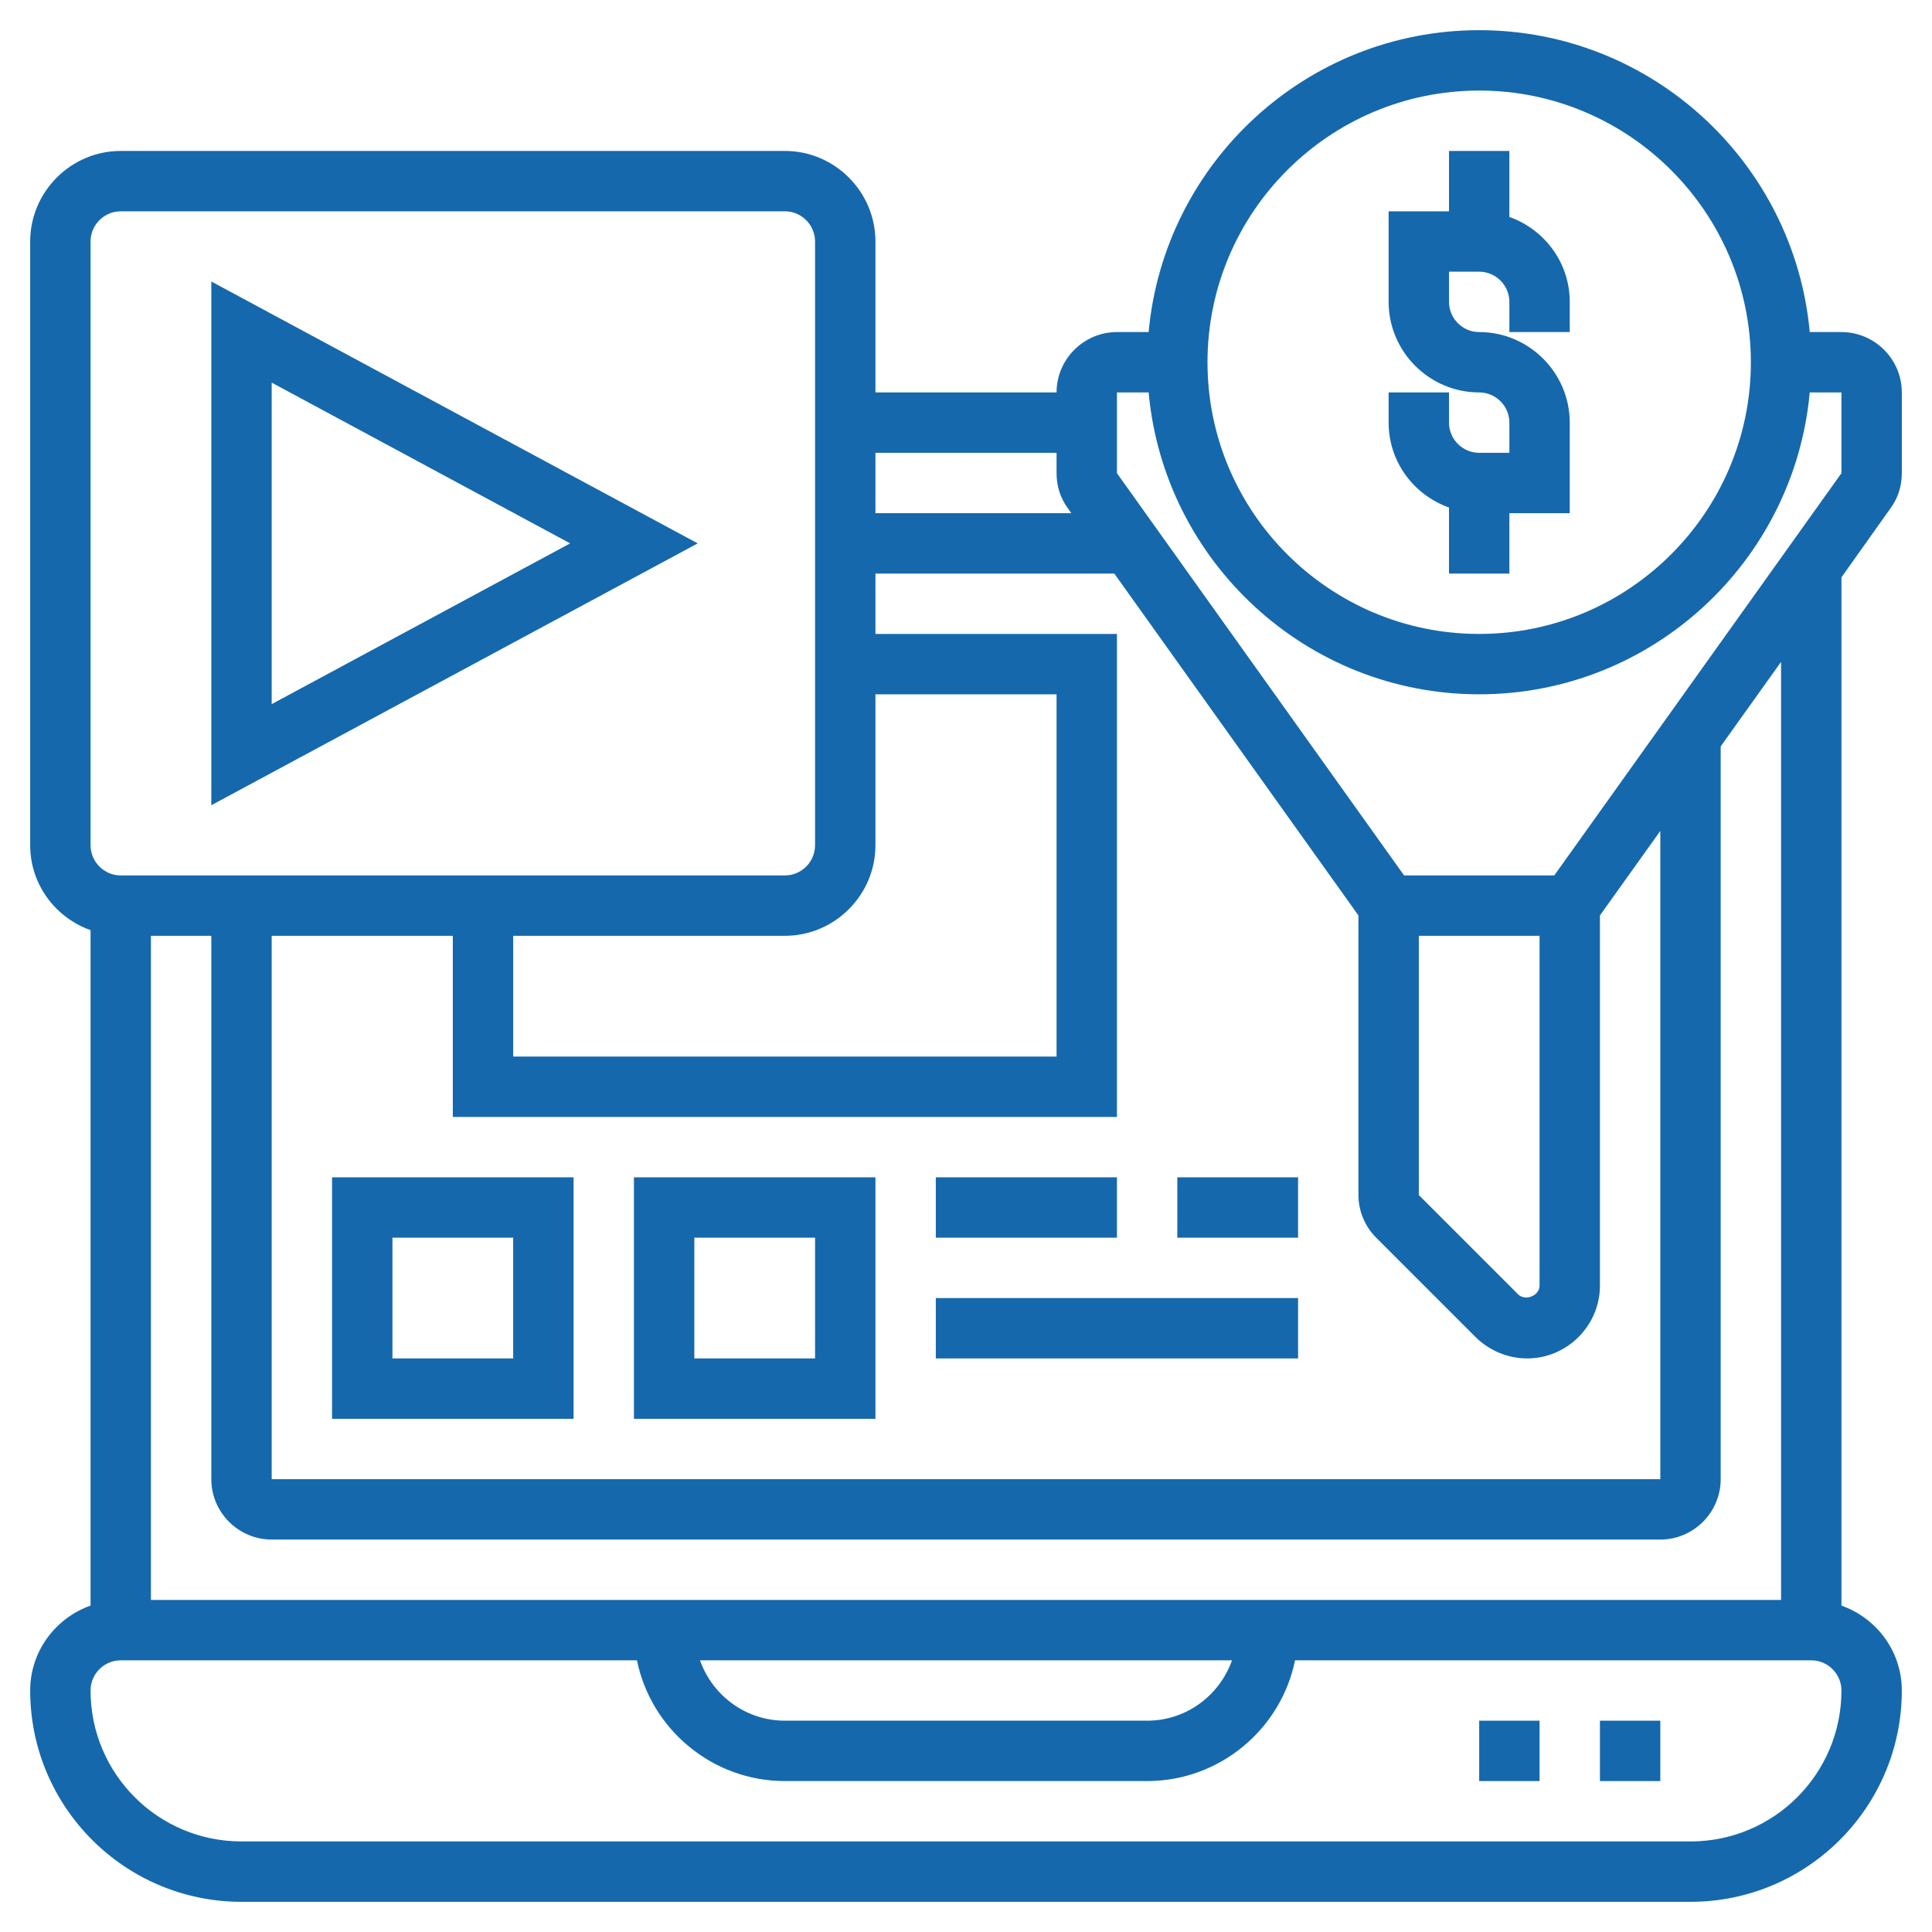 <?xml version="1.0" encoding="utf-8"?>
<!-- Generator: Adobe Illustrator 25.2.0, SVG Export Plug-In . SVG Version: 6.00 Build 0)  -->
<svg version="1.1" id="_x33_0" xmlns="http://www.w3.org/2000/svg" xmlns:xlink="http://www.w3.org/1999/xlink" x="0px" y="0px"
	 viewBox="0 0 512 512" style="enable-background:new 0 0 512 512;" xml:space="preserve">
<style type="text/css">
	.st0{fill:#1668AC;}
</style>
<g>
	<path class="st0" d="M384,134.5V152h16v-16h16v-24c0-13.2-10.8-24-24-24c-4.4,0-8-3.6-8-8v-8h8c4.4,0,8,3.6,8,8v8h16v-8
		c0-10.4-6.7-19.2-16-22.5V40h-16v16h-16v24c0,13.2,10.8,24,24,24c4.4,0,8,3.6,8,8v8h-8c-4.4,0-8-3.6-8-8v-8h-16v8
		C368,122.4,374.7,131.2,384,134.5z"/>
	<path class="st0" d="M501,134.7c2-2.7,3-5.9,3-9.3V104c0-8.8-7.2-16-16-16h-8.4C475.5,43.2,437.8,8,392,8s-83.5,35.2-87.6,80H296
		c-8.8,0-16,7.2-16,16h-48V64c0-13.2-10.8-24-24-24H32C18.8,40,8,50.8,8,64v160c0,10.4,6.7,19.2,16,22.5v179
		c-9.3,3.3-16,12.1-16,22.5c0,30.9,25.1,56,56,56h384c30.9,0,56-25.1,56-56c0-10.4-6.7-19.2-16-22.5V153L501,134.7z M392,24
		c39.7,0,72,32.3,72,72s-32.3,72-72,72s-72-32.3-72-72S352.3,24,392,24z M296,104h8.4c4.1,44.8,41.8,80,87.6,80s83.5-35.2,87.6-80
		h8.4v21.4L411.9,232h-39.8L296,125.4V104z M72,248h48v48h176V168h-64v-16h63.3l64.7,90.6v74.1c0,4.2,1.7,8.3,4.7,11.3l26.3,26.3
		c3.6,3.6,8.6,5.7,13.7,5.7c10.6,0,19.3-8.7,19.3-19.3v-98.1l16-22.4V392H72V248z M232,224v-40h48v96H136v-32h72
		C221.2,248,232,237.2,232,224z M408,248v92.7c0,2.7-3.8,4.2-5.7,2.3L376,316.7V248L408,248z M280,120v5.4c0,3.4,1,6.6,3,9.3
		l0.9,1.3H232v-16L280,120z M24,64c0-4.4,3.6-8,8-8h176c4.4,0,8,3.6,8,8v160c0,4.4-3.6,8-8,8H32c-4.4,0-8-3.6-8-8V64z M448,488H64
		c-22.1,0-40-17.9-40-40c0-4.4,3.6-8,8-8h136.8c3.7,18.2,19.9,32,39.2,32h96c19.3,0,35.5-13.8,39.2-32H480c4.4,0,8,3.6,8,8
		C488,470.1,470.1,488,448,488z M185.5,440h141c-3.3,9.3-12.1,16-22.5,16h-96C197.6,456,188.8,449.3,185.5,440L185.5,440z M472,424
		H40V248h16v144c0,8.8,7.2,16,16,16h368c8.8,0,16-7.2,16-16V197.8l16-22.4V424z"/>
	<path class="st0" d="M392,456h16v16h-16V456z"/>
	<path class="st0" d="M424,456h16v16h-16V456z"/>
	<path class="st0" d="M56,74.6v138.8L184.9,144L56,74.6z M72,101.4l79.1,42.6L72,186.6L72,101.4z"/>
	<path class="st0" d="M88,376h64v-64H88V376z M104,328h32v32h-32V328z"/>
	<path class="st0" d="M168,376h64v-64h-64V376z M184,328h32v32h-32V328z"/>
	<path class="st0" d="M248,312h48v16h-48V312z"/>
	<path class="st0" d="M312,312h32v16h-32V312z"/>
	<path class="st0" d="M248,344h96v16h-96V344z"/>
</g>
</svg>
